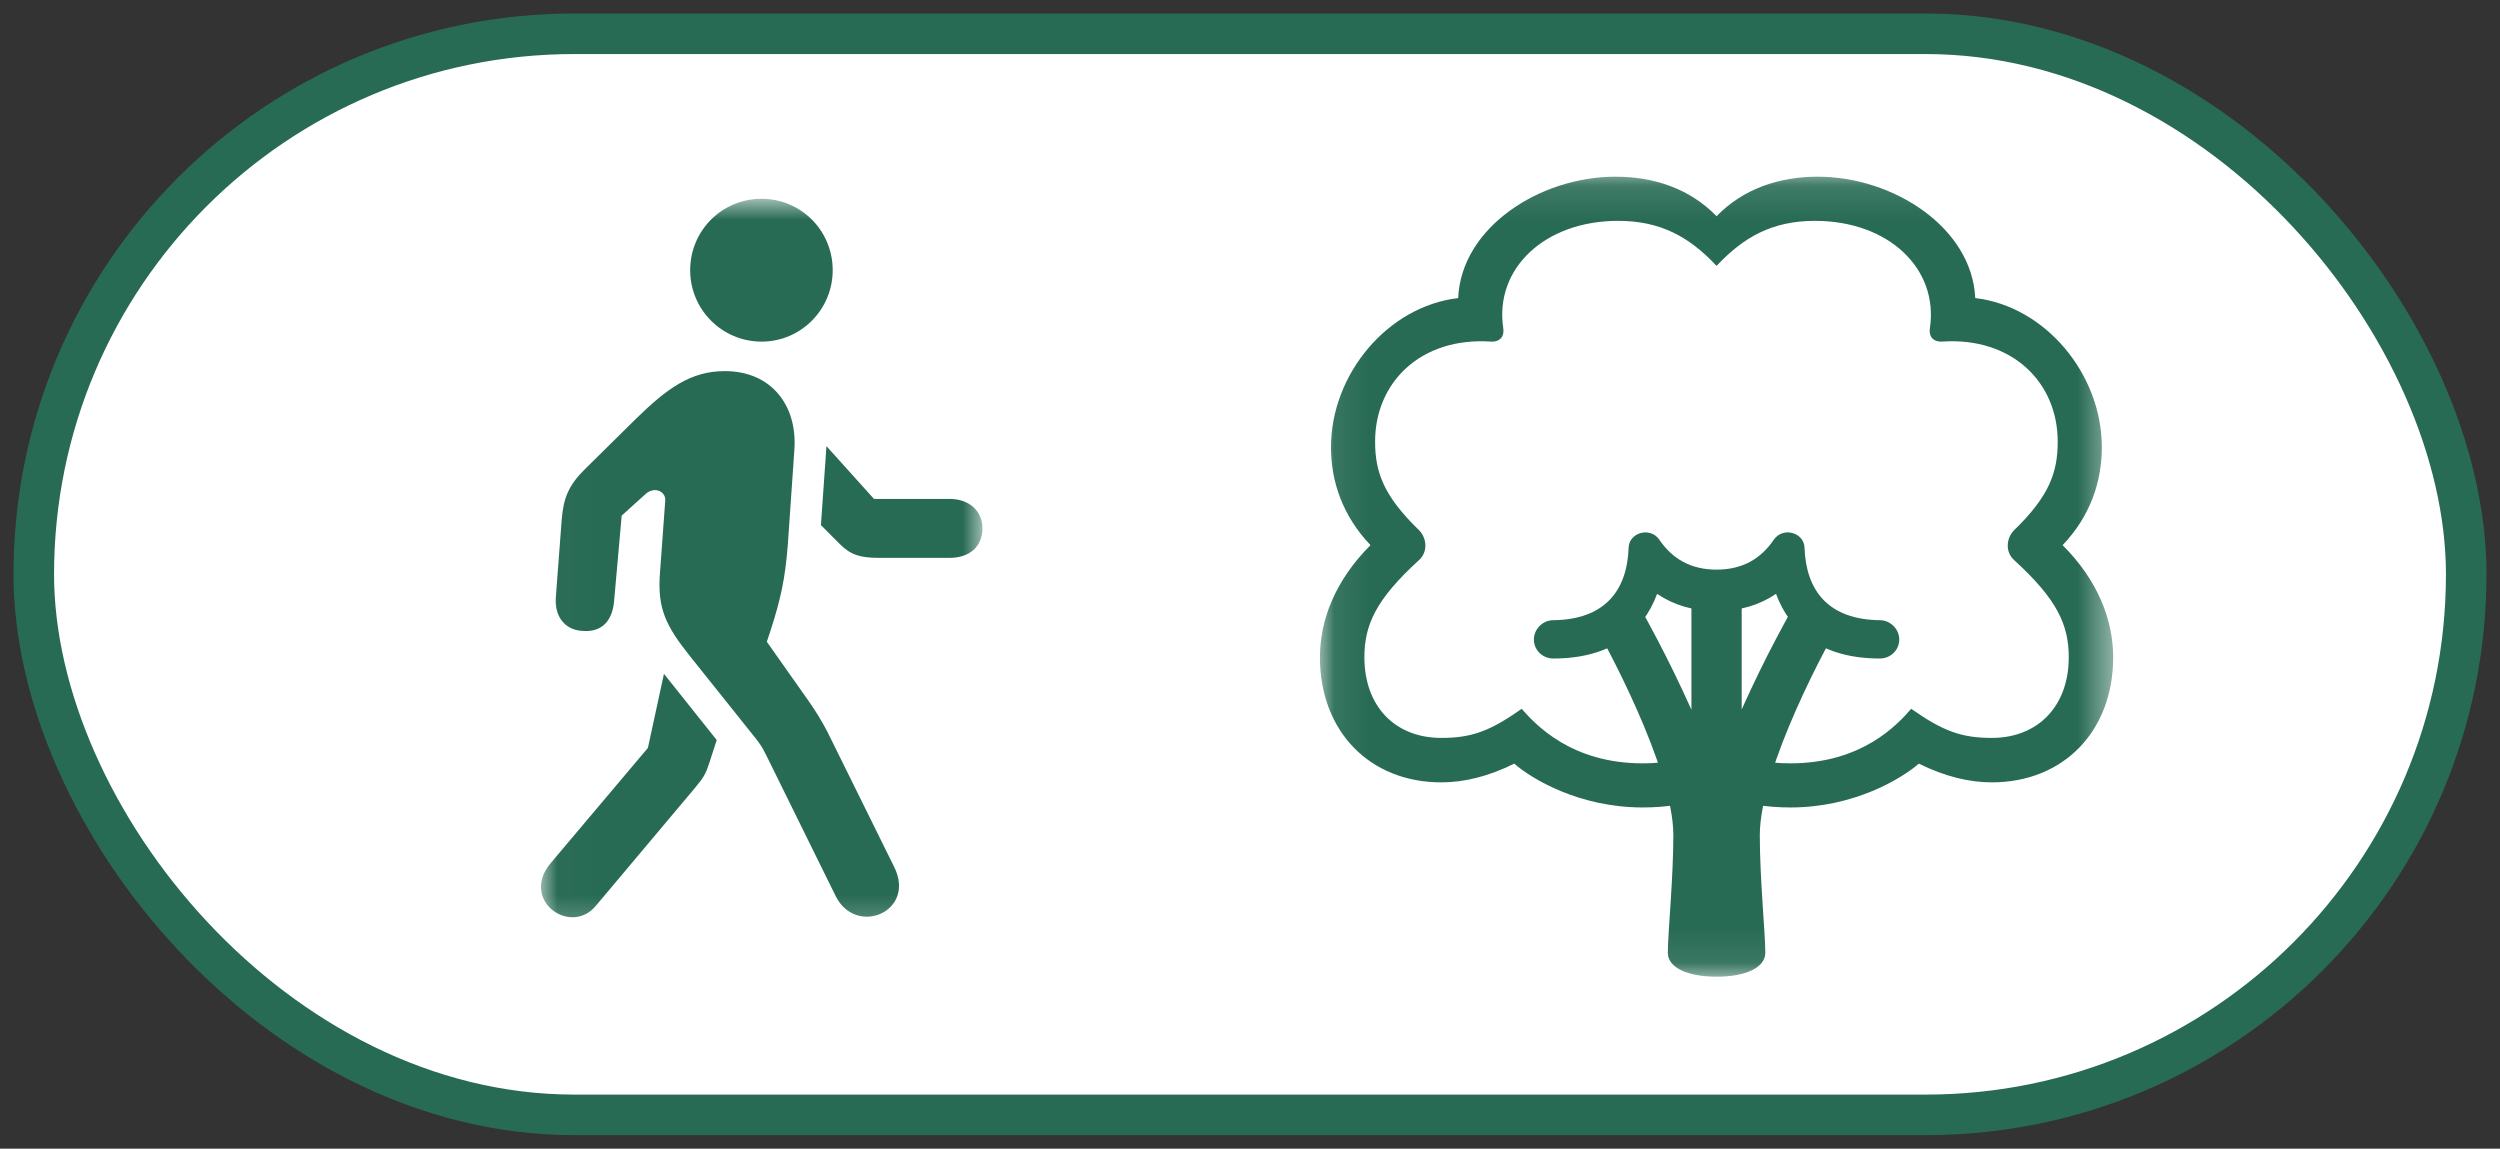 <?xml version="1.0" encoding="UTF-8"?> <svg xmlns="http://www.w3.org/2000/svg" width="74" height="34" viewBox="0 0 74 34" fill="none"><rect x="0" y="0" width="74" height="34" fill="#333333" stroke="none"/><rect x="1" y="1" width="72" height="32" rx="16" fill="white"></rect><rect x="1" y="1" width="72" height="32" rx="16" stroke="#286B54" stroke-width="1.2"></rect><mask id="mask0_89_3098" style="mask-type:luminance" maskUnits="userSpaceOnUse" x="16" y="5" width="14" height="23"><path d="M29.08 5.884H16.013V27.715H29.08V5.884Z" fill="white"></path></mask><g mask="url(#mask0_89_3098)"><path d="M17.636 26.813L20.555 23.341C20.836 23.001 20.885 22.924 21.001 22.565L21.215 21.905L19.653 19.946L19.178 22.138L16.297 25.552C15.386 26.648 16.889 27.715 17.636 26.813ZM24.735 26.522C25.336 27.734 27.121 26.987 26.471 25.668L24.492 21.663C24.337 21.362 24.134 21.032 23.95 20.771L22.698 18.996L22.786 18.734C23.115 17.725 23.241 17.124 23.319 16.125L23.513 13.322C23.61 11.994 22.824 10.985 21.457 10.985C20.439 10.985 19.74 11.499 18.8 12.42L17.316 13.885C16.831 14.36 16.676 14.748 16.627 15.379L16.453 17.667C16.404 18.249 16.724 18.657 17.258 18.676C17.801 18.715 18.131 18.395 18.179 17.774L18.402 15.262L19.11 14.622C19.372 14.389 19.702 14.544 19.692 14.806L19.537 16.93C19.45 18.007 19.702 18.521 20.439 19.442L22.407 21.905C22.601 22.158 22.621 22.255 22.708 22.41L24.735 26.522ZM28.11 14.768H25.87L24.463 13.206L24.299 15.543L24.861 16.106C25.171 16.416 25.443 16.513 26.025 16.513H28.11C28.692 16.513 29.08 16.183 29.08 15.64C29.08 15.117 28.682 14.768 28.11 14.768ZM22.543 10.112C23.707 10.112 24.648 9.162 24.648 7.998C24.648 6.825 23.707 5.884 22.543 5.884C21.37 5.884 20.429 6.825 20.429 7.998C20.429 9.162 21.37 10.112 22.543 10.112Z" fill="#286B54"></path></g><g clip-path="url(#clip0_89_3098)"><mask id="mask1_89_3098" style="mask-type:luminance" maskUnits="userSpaceOnUse" x="39" y="5" width="24" height="24"><path d="M62.55 5.112H39.07V28.91H62.55V5.112Z" fill="white"></path></mask><g mask="url(#mask1_89_3098)"><path d="M48.624 23.901C49.295 23.901 50.039 23.802 50.81 23.53C51.581 23.802 52.325 23.901 52.997 23.901C54.884 23.901 56.281 23.049 56.798 22.604C57.569 22.985 58.286 23.158 58.957 23.158C61.08 23.158 62.55 21.642 62.55 19.456C62.55 18.349 62.096 17.179 61.053 16.136C61.879 15.274 62.214 14.248 62.214 13.241C62.214 11.073 60.545 9.068 58.468 8.823C58.368 6.727 56.036 5.23 53.804 5.23C52.67 5.23 51.599 5.584 50.81 6.401C50.021 5.584 48.959 5.23 47.816 5.23C45.584 5.23 43.253 6.727 43.162 8.823C41.075 9.068 39.397 11.073 39.397 13.241C39.397 14.248 39.742 15.274 40.567 16.136C39.524 17.179 39.07 18.349 39.07 19.456C39.07 21.642 40.54 23.158 42.663 23.158C43.334 23.158 44.051 22.985 44.822 22.604C45.33 23.049 46.737 23.901 48.624 23.901ZM48.624 22.595C46.51 22.595 45.457 21.452 45.04 20.98C44.096 21.652 43.543 21.842 42.663 21.842C41.284 21.842 40.386 20.898 40.386 19.456C40.386 18.494 40.731 17.741 41.992 16.589C42.273 16.344 42.237 15.936 42.01 15.7C40.948 14.675 40.703 13.967 40.703 13.069C40.703 11.318 42.055 9.975 44.124 10.111C44.432 10.129 44.532 9.921 44.496 9.712C44.233 7.952 45.721 6.537 47.898 6.537C49.159 6.537 50.012 7.018 50.81 7.87C51.609 7.018 52.461 6.537 53.722 6.537C55.9 6.537 57.388 7.952 57.125 9.712C57.088 9.921 57.188 10.129 57.497 10.111C59.556 9.975 60.908 11.318 60.908 13.069C60.908 13.967 60.672 14.675 59.611 15.7C59.384 15.936 59.347 16.344 59.629 16.589C60.89 17.741 61.235 18.494 61.235 19.456C61.235 20.898 60.327 21.842 58.957 21.842C58.077 21.842 57.524 21.652 56.571 20.98C56.163 21.452 55.111 22.595 52.997 22.595C52.307 22.595 51.681 22.486 50.81 22.132C49.939 22.486 49.313 22.595 48.624 22.595Z" fill="#286B54"></path><path d="M50.81 28.91C51.681 28.91 52.253 28.638 52.253 28.202C52.253 27.631 52.09 26.007 52.09 24.719C52.09 22.714 54.176 18.885 54.503 18.386L53.305 17.56C52.843 18.404 52.289 19.366 51.554 20.999V17.869H50.066V21.008C49.332 19.375 48.769 18.395 48.316 17.56L47.127 18.386C47.435 18.885 49.531 22.714 49.531 24.719C49.531 26.007 49.368 27.631 49.368 28.202C49.368 28.638 49.94 28.91 50.81 28.91Z" fill="#286B54"></path><path d="M45.975 19.492C47.672 19.492 48.633 18.712 49.05 17.578C49.55 17.914 50.121 18.086 50.811 18.086C51.5 18.086 52.072 17.914 52.571 17.578C52.988 18.712 53.95 19.492 55.646 19.492C55.955 19.492 56.218 19.247 56.218 18.93C56.218 18.621 55.955 18.358 55.646 18.358C54.122 18.34 53.46 17.487 53.414 16.217C53.405 15.764 52.779 15.582 52.507 15.972C52.126 16.535 51.582 16.861 50.811 16.861C50.039 16.861 49.495 16.535 49.114 15.972C48.842 15.582 48.216 15.764 48.207 16.217C48.161 17.487 47.499 18.34 45.975 18.358C45.666 18.358 45.403 18.621 45.403 18.93C45.403 19.247 45.666 19.492 45.975 19.492Z" fill="#286B54"></path></g></g><defs><clipPath id="clip0_89_3098"><rect width="24" height="24" fill="white" transform="translate(39 5)"></rect></clipPath></defs></svg> 